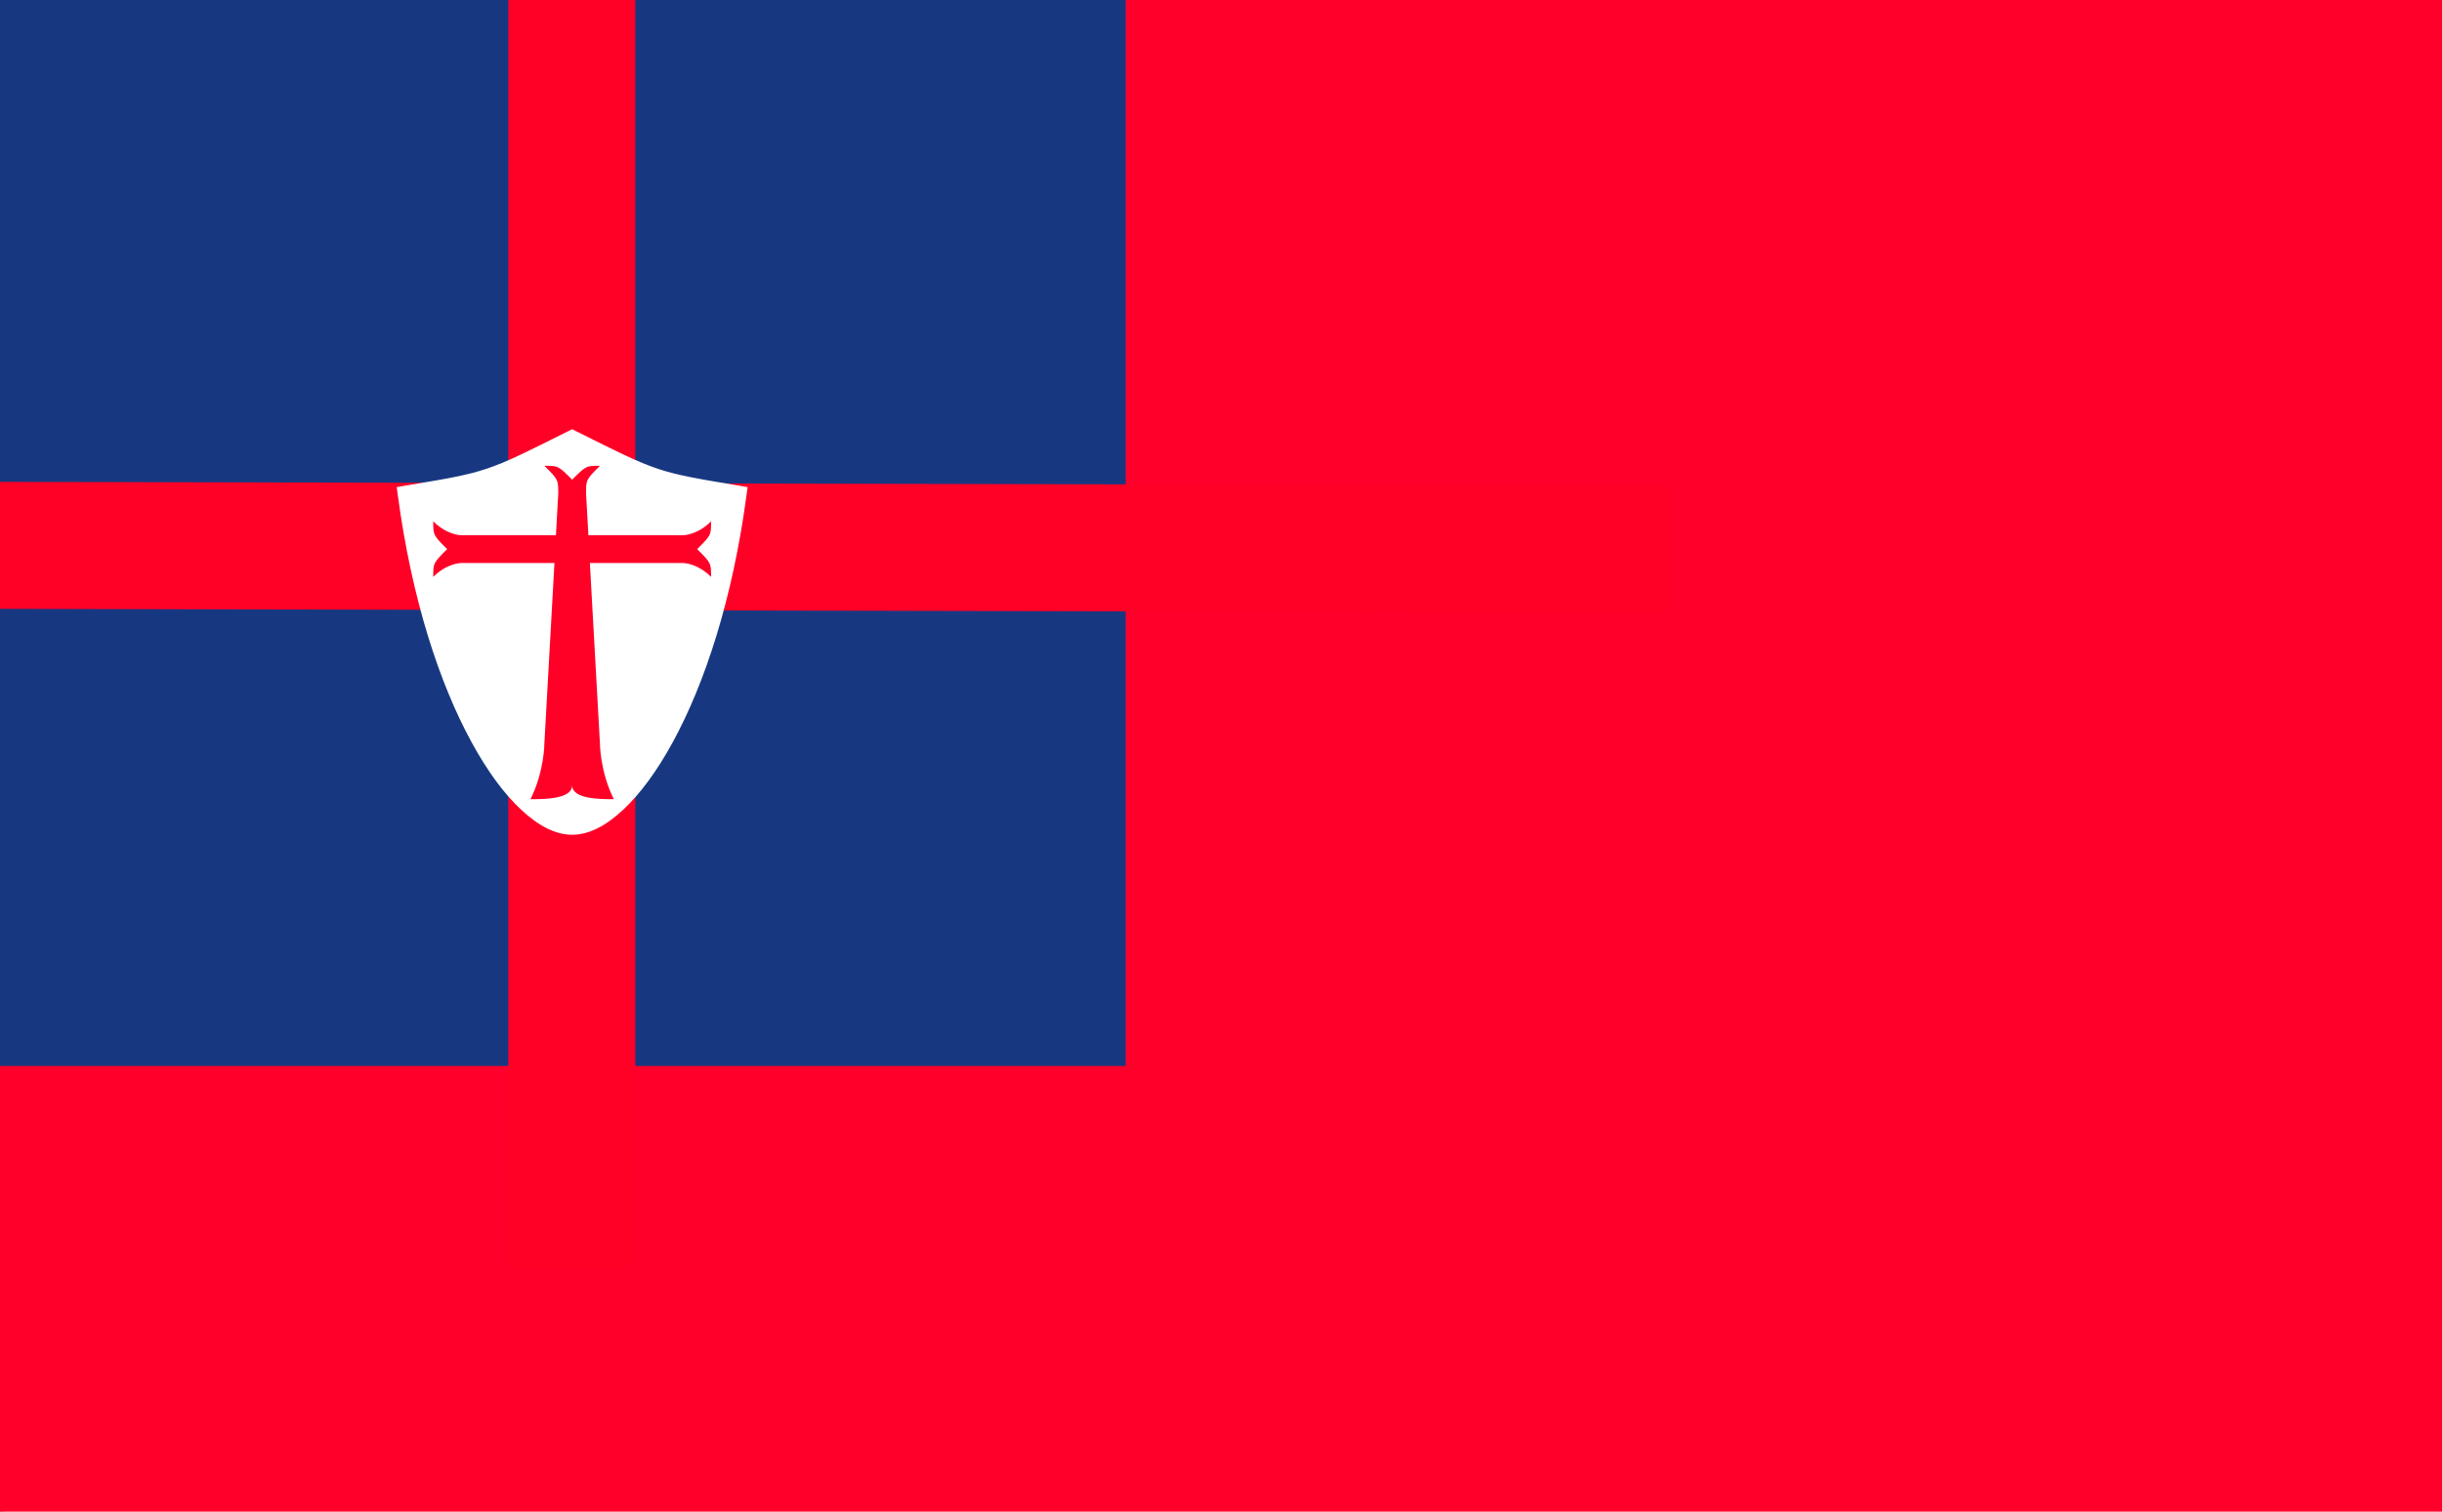 <svg height="3900" viewBox="0 0 6300 3900" width="6300" xmlns="http://www.w3.org/2000/svg"><rect x="0" y="0" width="6300" height="3900" fill="#333333" stroke="none"/><path d="m9.72-12.5h6290.28v3925h-6290.28z" fill="#fff"/><path d="m-1699.6-1962.5v3925l3399.2-1962.5z" fill="#dc4243" transform="translate(1699.63 1950)"/><path d="m9.72-12.5h6290.28v3925h-6290.28z" fill="#fff"/><path d="m9.72-12.5h6290.28v3925h-6290.28z" fill="#fff"/><path d="m-1699.6-1962.5v3925l3399.2-1962.5z" fill="#dc4243" transform="translate(1699.63 1950)"/><path d="m9.72-12.5h6290.28v3925h-6290.28z" fill="#fff"/><path d="m-1699.6-1962.5v3925l3399.2-1962.5z" fill="#dc4243" transform="translate(1699.63 1950)"/><g fill="#fff"><path d="m9.72-12.5h6290.28v3925h-6290.28z"/><path d="m9.72-12.5h6290.28v3925h-6290.28z"/><path d="m34.9-12.5h6300v3925h-6300z"/></g><path d="m2638 1438h1024v1024h-1024z" fill="#c12a41"/><path d="m0-12.5h6300v3925h-6300z" fill="#fff"/><path d="m-93.16-12.5h1024v1024h-1024z" fill="#c12a41"/><path d="m0-12.5h6300v3925h-6300z" fill="#ff002a"/><path d="m-512-512h1024v1024h-1024z" fill="#173881" transform="matrix(3.13 0 0 2.78 1301.57 1326.71)"/><path d="m-512-512h1024v1024h-1024z" fill="#ff0027" transform="matrix(.32 0 0 3.21 1475.21 1630.59)"/><path d="m-512-512h1024v1024h-1024z" fill="#ff0027" transform="matrix(0 .32 -4.43 -.01 2042.39 1411.6)"/><path d="m256 21.9-4 2c-96 48-93.5 47.2-189.5 63.2l-8.6 1.5 1.2 8.6c16.1 120.9 48.3 217.9 85 285.1 18.3 33.6 37.8 59.9 57.3 78 19.5 18.2 39.2 28.7 58.6 28.7s39.2-10.5 58.6-28.7c19.5-18.1 39-44.4 57.3-78 36.7-67.2 68.9-164.2 85-285.1l1.2-8.6-8.6-1.5c-96-16-93.5-15.2-189.5-63.2zm-32 42.1c16 0 16 0 32 16 16-16 16-16 32-16-16 16-16 16-16 32l2.7 48h109.1s16.2 0 32.2-16c0 16 0 16-16 32 16 16 16 16 16 32-16-16-32.2-16-32.2-16h-107.4l11.6 208s0 32 16 64c-16 0-48 0-48-16 0 16-32 16-48 16 16-32 16-64 16-64l11.6-208h-107.5s-16.1 0-32.1 16c0-16 0-16 16-32-16-16-16-16-16-32 16 16 32.1 16 32.1 16h109.2l2.7-48c0-16 0-16-16-32z" fill="#fff" transform="matrix(2.24 0 0 2.24 902.65 1058.337)"/></svg>